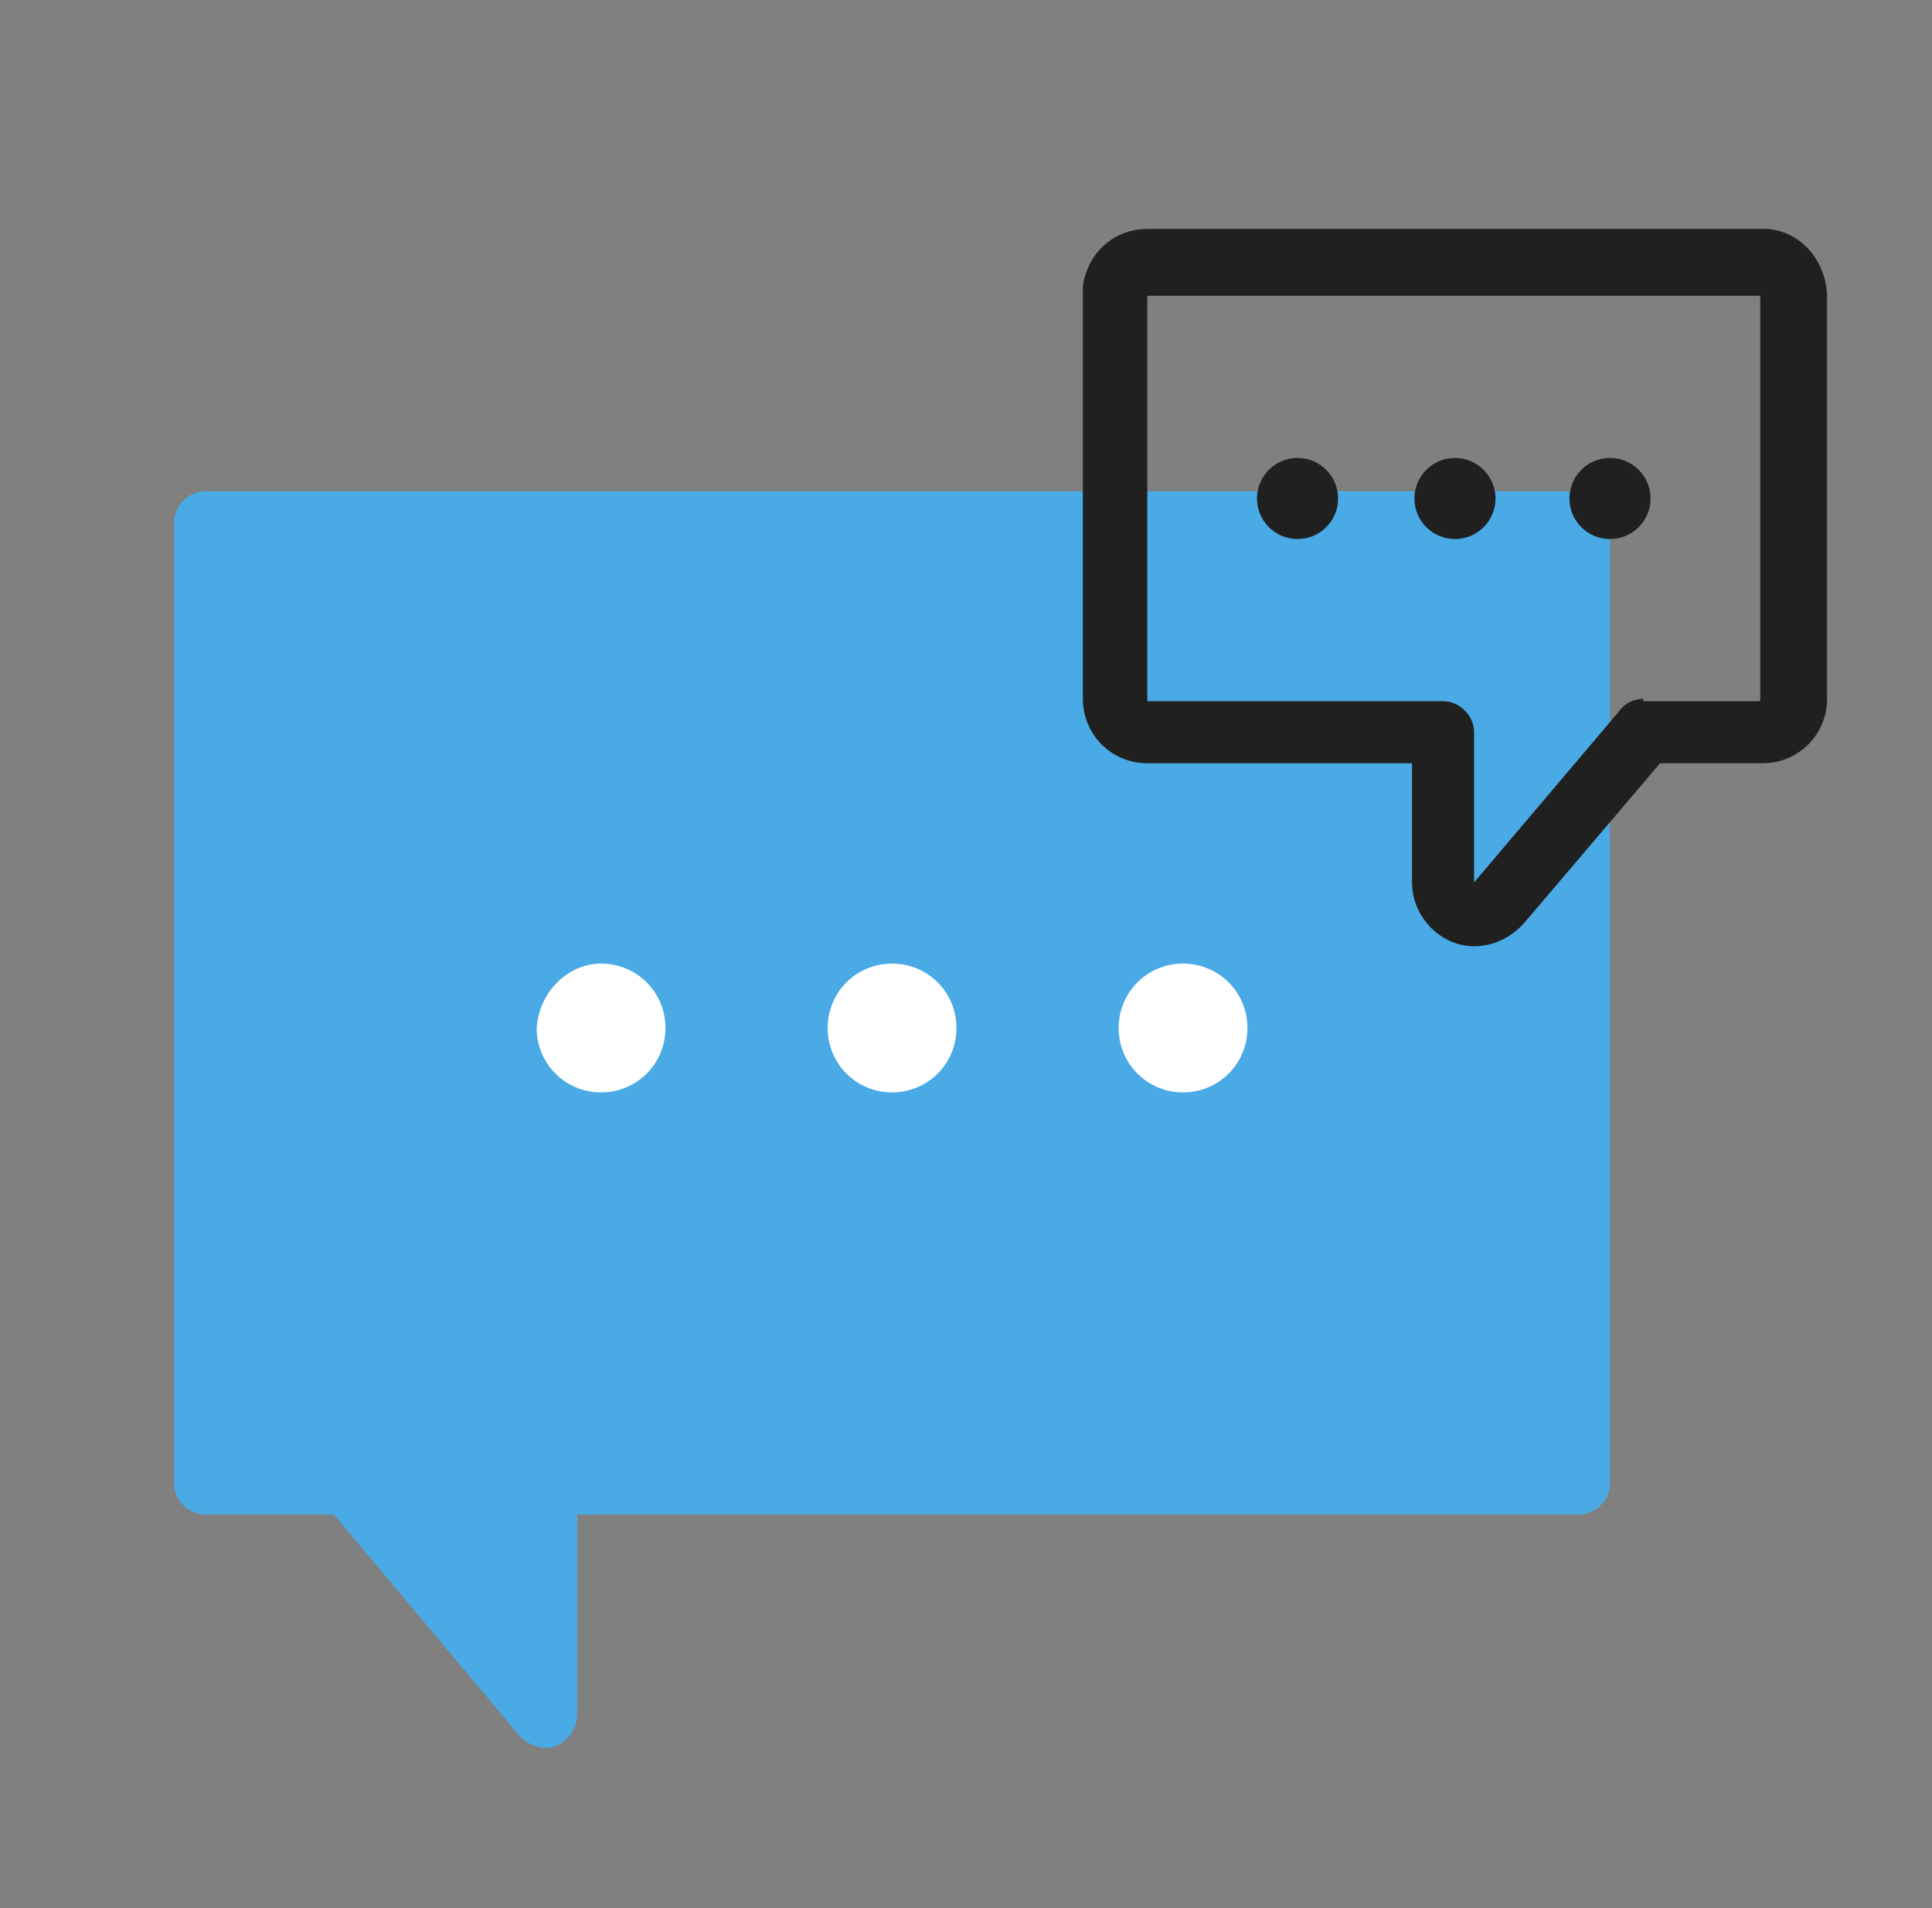 <?xml version="1.0" encoding="utf-8"?>
<svg version="1.1" id="圖層_1" xmlns="http://www.w3.org/2000/svg" 
     xmlns:xlink="http://www.w3.org/1999/xlink" x="0px" y="0px"
	 viewBox="0 0 81 80" style="enable-background:new 0 0 81 80;" xml:space="preserve">
<rect x="0" y="0" width="81" height="80" fill="#808080" stroke="none"/>
<style type="text/css">
	.st0{fill:#49AAE5;}
	.st1{fill:#FFFFFF;}
	.st2{fill:#202020;}
</style>
<g>
	<path class="st0" d="M8.6,20.6c-0.7,0-1.3,0.6-1.3,1.3v40.3c0,0.7,0.6,1.3,1.3,1.3H14l7.8,9.3c0.4,0.4,1,0.6,1.5,0.4
		c0.5-0.2,0.9-0.7,0.9-1.3v-8.4h42c0.7,0,1.3-0.6,1.3-1.3V21.9c0-0.7-0.6-1.3-1.3-1.3H8.6z"/>
	<path class="st1" d="M49.6,40.4c1.5,0,2.7,1.2,2.7,2.7c0,1.5-1.2,2.7-2.7,2.7c-1.5,0-2.7-1.2-2.7-2.7
		C46.9,41.6,48.1,40.4,49.6,40.4z"/>
	<path class="st1" d="M37.4,40.4c1.5,0,2.7,1.2,2.7,2.7c0,1.5-1.2,2.7-2.7,2.7c-1.5,0-2.7-1.2-2.7-2.7
		C34.7,41.6,35.9,40.4,37.4,40.4z"/>
	<path class="st1" d="M25.2,40.4c1.5,0,2.7,1.2,2.7,2.7c0,1.5-1.2,2.7-2.7,2.7c-1.5,0-2.7-1.2-2.7-2.7
		C22.6,41.6,23.8,40.4,25.2,40.4z"/>
</g>

<!-- 黑色圖形與圓點包在 exclaimWrap 中，並加彈跳動畫 -->
<g id="exclaimWrap">
	<animateTransform attributeName="transform"
		type="translate"
		values="0,0; 0,-2; 0,0"
		dur="1.2s"
		repeatCount="indefinite"
	/>

	<path class="st2" d="M74.1,9.6C74.1,9.6,74.1,9.6,74.1,9.6l-0.2,0c0,0,0,0-0.1,0H48.1h0c-1.4,0-2.5,1-2.7,2.4c0,0,0,0,0,0.1l0,0.1
		c0,0,0,0,0,0.1v17c0,1.5,1.2,2.7,2.7,2.7h0h11.1v5c0,1.1,0.7,2.1,1.7,2.5l0,0c1,0.4,2.2,0.1,3-0.8l0,0l5.7-6.7h4.3
		c1.5,0,2.7-1.2,2.7-2.7v-17C76.5,10.9,75.5,9.7,74.1,9.6z M68.9,29.3c-0.4,0-0.8,0.2-1,0.5L61.8,37l0,0l0,0l0,0v-6.3
		c0-0.7-0.6-1.3-1.3-1.3H48.1v0v-17l0,0h25.7l0,0v17l0,0H68.9z"/>

	<circle class="st2" cx="54.4" cy="20.9" r="1.7">
		<animate attributeName="opacity" begin="0s" dur="1.5s" values="1;0.2;1" repeatCount="indefinite"/>
	</circle>
	<circle class="st2" cx="61" cy="20.9" r="1.7">
		<animate attributeName="opacity" begin="0.5s" dur="1.5s" values="1;0.2;1" repeatCount="indefinite"/>
	</circle>
	<circle class="st2" cx="67.5" cy="20.9" r="1.7">
		<animate attributeName="opacity" begin="1s" dur="1.5s" values="1;0.2;1" repeatCount="indefinite"/>
	</circle>
</g>
</svg>
